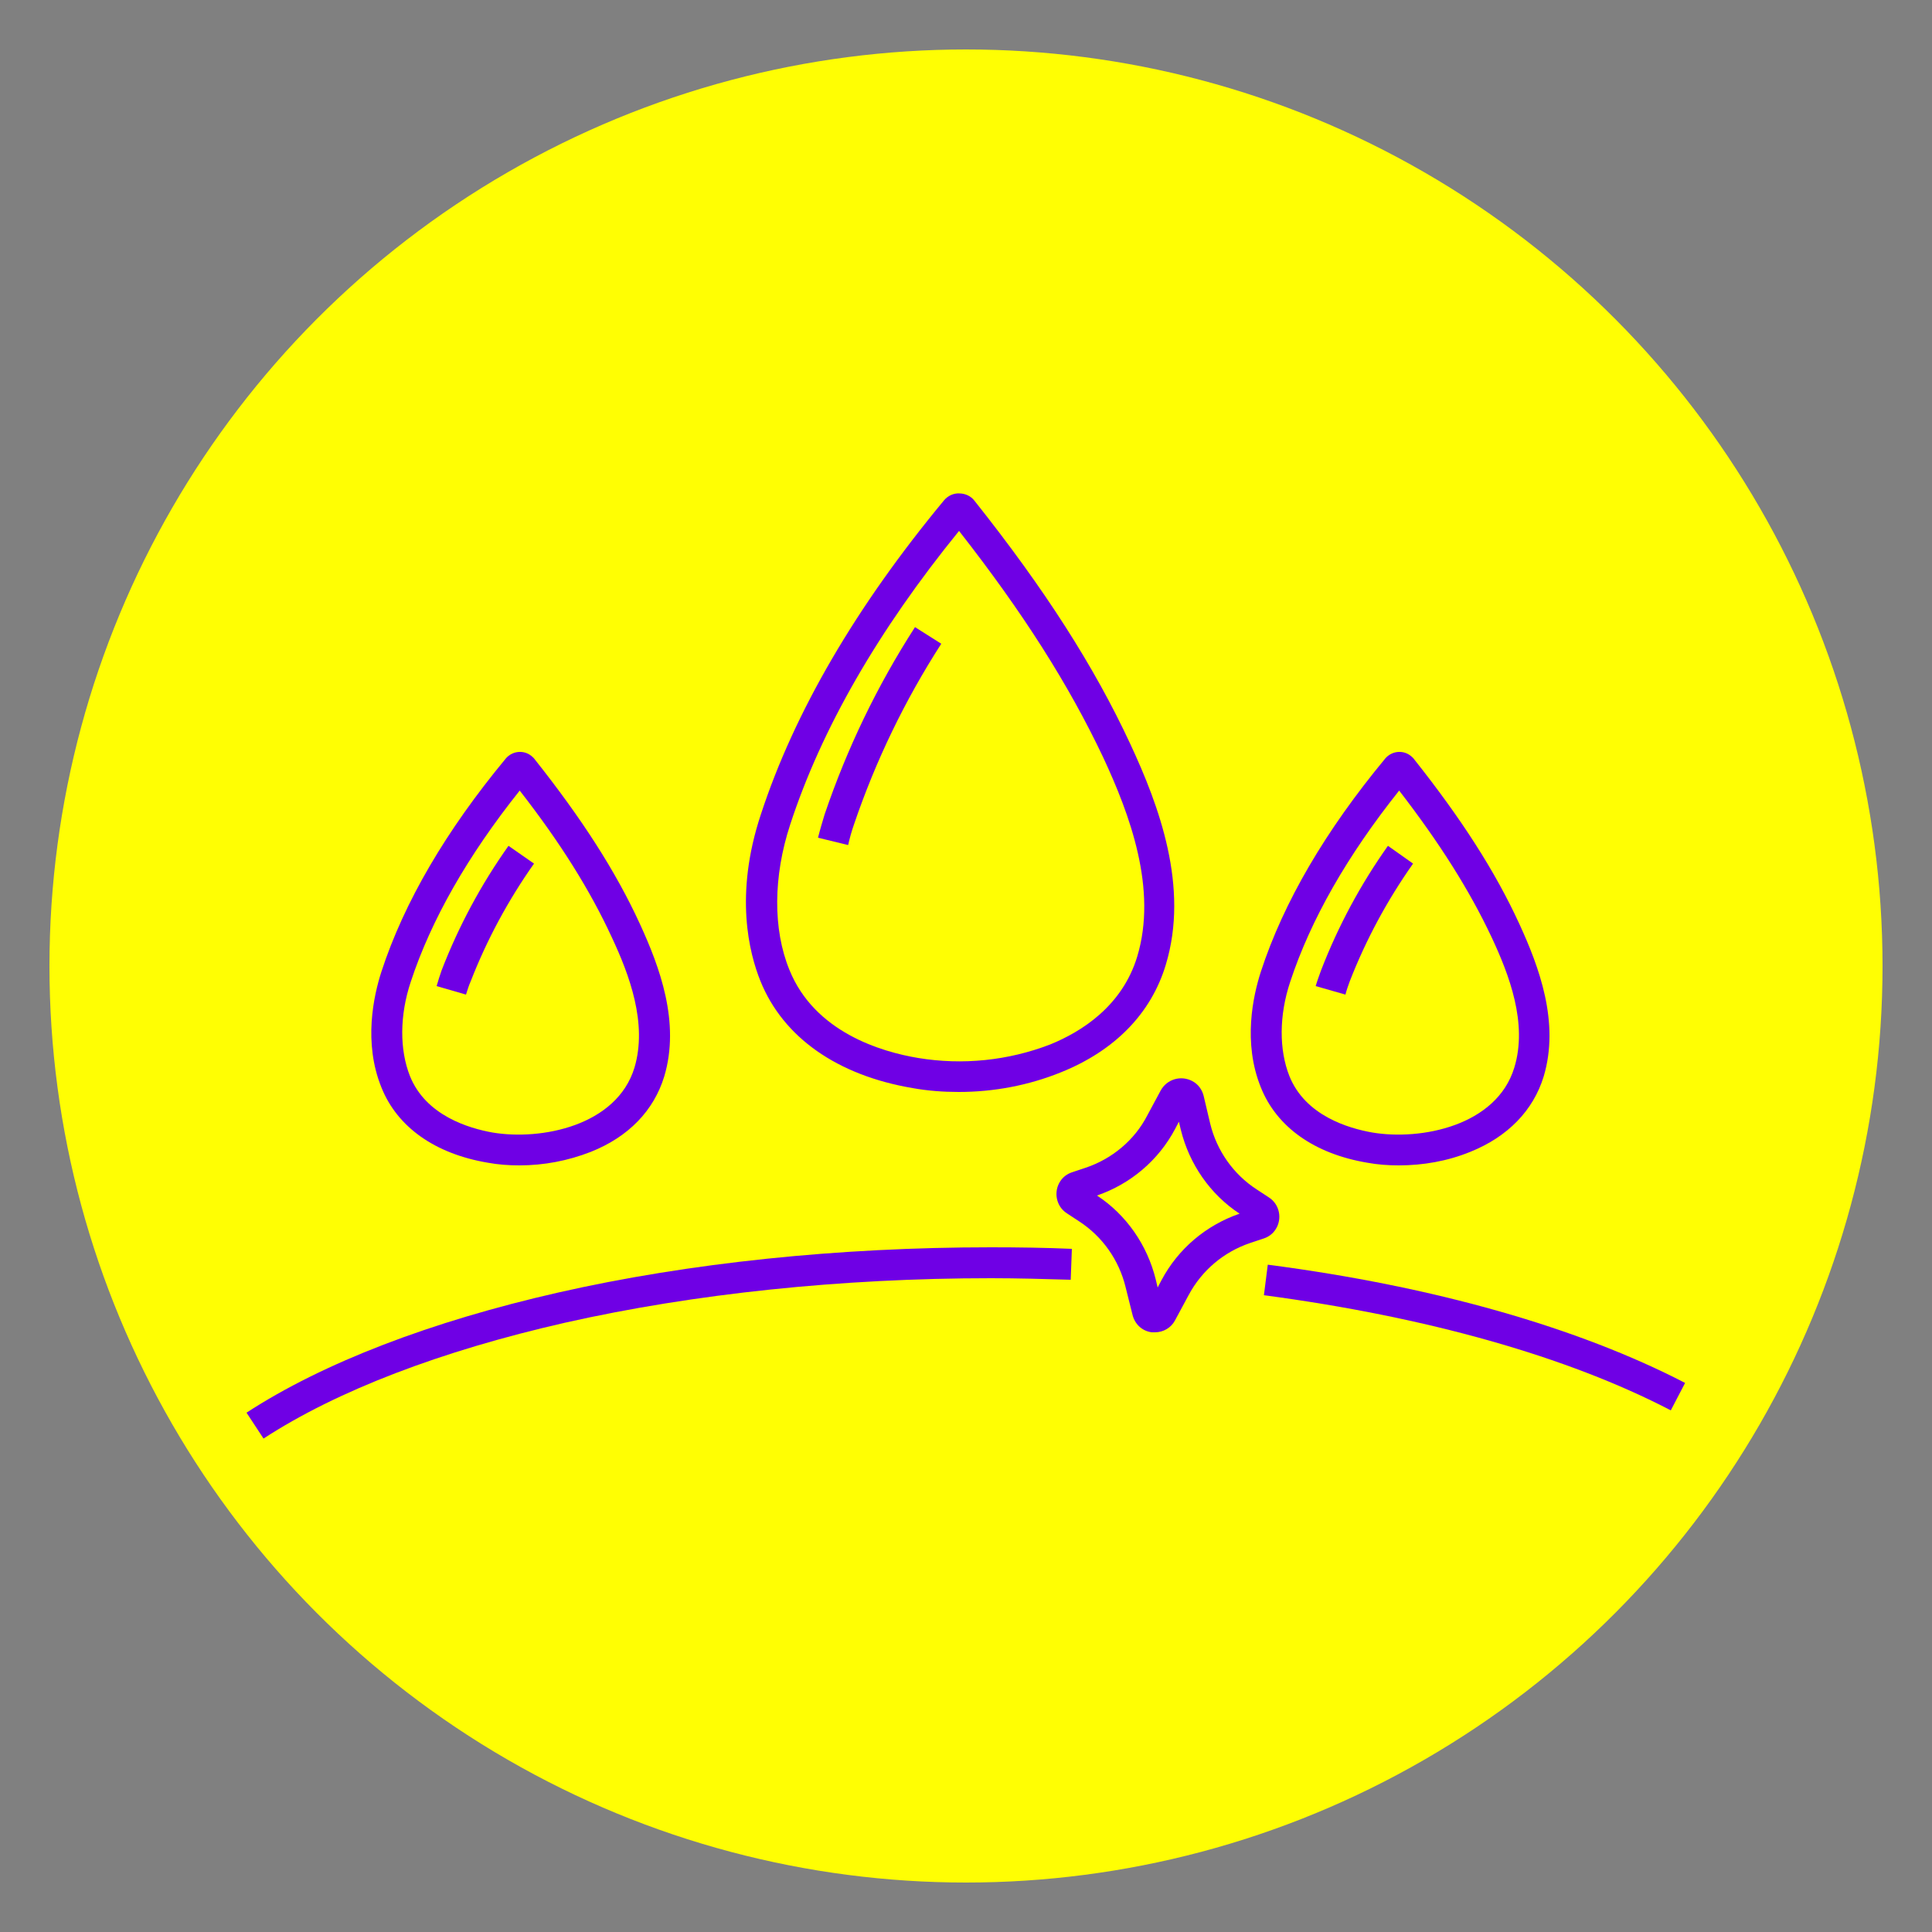 <?xml version="1.0" encoding="utf-8"?>
<!-- Generator: Adobe Illustrator 25.3.1, SVG Export Plug-In . SVG Version: 6.00 Build 0)  -->
<svg version="1.1" id="Layer_1" xmlns="http://www.w3.org/2000/svg" xmlns:xlink="http://www.w3.org/1999/xlink" x="0px" y="0px"
	 viewBox="0 0 500 500" style="enable-background:new 0 0 500 500;" xml:space="preserve">
<rect x="0" y="0" width="500" height="500" fill="#808080" stroke="none"/>
<style type="text/css">
	.st0{fill:#FFFE03;}
	.st1{fill:#6F00E5;}
</style>
<circle class="st0" cx="250" cy="250" r="237.2"/>
<path class="st1" d="M248.1,282.6c-4,0-8-0.3-11.9-1c-19.5-3.3-33.5-13.1-39.4-27.7c-2.9-7.2-6.8-22.3,0.1-43.1
	c8.7-26.6,24.7-53.9,47.4-81.3c1-1.2,2.5-1.9,4-1.8c1.5,0,3,0.7,3.9,1.9l0,0c18.2,22.9,31,42.9,40.3,62.9
	c7.5,16.1,15.3,37.1,9.2,57.2c-3.8,12.6-13.2,22.2-27.1,27.8C266.2,280.9,257.2,282.6,248.1,282.6z M248.2,137.4
	c-20.9,25.7-35.6,51.2-43.7,76c-4.4,13.4-4.5,27.1-0.2,37.6c6.5,16.1,23.7,21.2,33.3,22.8c11.5,1.9,23.3,0.7,34.2-3.5
	c8.1-3.3,18.6-9.9,22.5-22.7c5.3-17.5-1.9-36.8-8.8-51.6C276.6,177.2,264.8,158.6,248.2,137.4L248.2,137.4z"/>
<path class="st1" d="M219.5,218.7l-7.8-1.9c0.5-2,1.1-4,1.7-6c5.8-17.1,13.6-33.3,23.4-48.5l6.8,4.3c-9.4,14.6-17,30.3-22.6,46.8
	C220.4,215.1,219.9,216.9,219.5,218.7z"/>
<path class="st1" d="M134.4,301.6c-2.8,0-5.5-0.2-8.2-0.7c-13.6-2.3-23.4-9.2-27.5-19.5c-4.7-11.6-2-23.7,0-29.9
	c5.9-18.1,16.8-36.6,32.2-55.2c1.7-2,4.7-2.3,6.7-0.6c0.2,0.2,0.5,0.4,0.7,0.7l0,0c12.3,15.5,21,29,27.3,42.7
	c5.1,11.1,10.5,25.5,6.3,39.5c-2.7,8.8-9.2,15.6-19,19.5C147,300.4,140.8,301.6,134.4,301.6z M134.5,204.6
	c-13.4,16.8-22.9,33.4-28.2,49.5c-2.9,8.7-2.9,17.6-0.2,24.4c4.1,10.2,15.2,13.5,21.4,14.6c12.5,2.1,32.1-1.7,36.7-16.8
	c3.4-11.4-1.3-24-5.9-33.8C152.7,230.4,145.1,218.2,134.5,204.6L134.5,204.6z"/>
<path class="st1" d="M120.6,257.4l-7.6-2.2c0.4-1.4,0.8-2.7,1.3-4.1c4.4-11.4,10.2-22.2,17.3-32.2l6.6,4.6
	c-6.7,9.5-12.2,19.7-16.4,30.5C121.3,255.1,121,256.2,120.6,257.4z"/>
<path class="st1" d="M362,301.6c-2.8,0-5.5-0.2-8.2-0.7c-13.6-2.3-23.4-9.2-27.5-19.5c-4.7-11.6-2-23.7,0-29.9
	c5.9-18.1,16.8-36.6,32.2-55.2c1.7-2,4.7-2.3,6.7-0.6c0.2,0.2,0.5,0.4,0.7,0.7l0,0c12.3,15.5,21,29,27.3,42.7
	c5.1,11.1,10.5,25.5,6.3,39.5c-2.7,8.8-9.3,15.6-19,19.5C374.6,300.5,368.3,301.6,362,301.6z M362.1,204.6
	c-13.4,16.8-22.9,33.4-28.2,49.5c-2.9,8.7-2.9,17.6-0.2,24.4c4.1,10.2,15.2,13.5,21.5,14.6c12.5,2.1,32.1-1.7,36.7-16.8
	c3.5-11.4-1.3-24-5.9-33.8C380.3,230.4,372.6,218.2,362.1,204.6L362.1,204.6z"/>
<path class="st1" d="M348.2,257.4l-7.7-2.2c0.4-1.4,0.9-2.7,1.4-4.1c4.4-11.4,10.2-22.2,17.3-32.2l6.5,4.6
	c-6.7,9.5-12.2,19.7-16.4,30.5C348.9,255.1,348.5,256.2,348.2,257.4z"/>
<path class="st1" d="M298.9,344.8c-0.3,0-0.5,0-0.8,0c-2.5-0.3-4.4-2.1-5-4.5l-1.8-7.2c-1.7-7-6-13.1-12-17l-3.2-2.1
	c-2.8-1.8-3.5-5.6-1.7-8.3c0.7-1.1,1.8-1.9,3-2.3l3.6-1.2c6.8-2.3,12.6-7.1,15.9-13.5l3.5-6.5c1.6-2.9,5.2-4,8.2-2.4
	c1.5,0.8,2.5,2.2,2.9,3.8l1.7,7.2c1.7,7,6,13.1,12,17l3.2,2.1c2.8,1.8,3.5,5.6,1.7,8.3c-0.7,1.1-1.8,1.9-3,2.3l-3.6,1.2
	c-6.8,2.3-12.5,7.1-15.9,13.5l-3.5,6.5C303.1,343.6,301.1,344.8,298.9,344.8z M283.9,309.4c7.6,5,13,12.8,15.2,21.7l0.5,2.1l1-1.9
	c4.3-8.1,11.5-14.2,20.2-17.2c-7.6-5-13-12.8-15.2-21.7l-0.5-2.1l-1,1.9C299.8,300.3,292.6,306.4,283.9,309.4L283.9,309.4z"/>
<path class="st1" d="M432.4,365c-26.7-13.9-63.1-24.2-105.3-29.8l1-7.9c43.1,5.6,80.4,16.3,108,30.6L432.4,365z"/>
<path class="st1" d="M68.2,372.3l-4.4-6.7c19.8-12.9,47.7-23.6,80.7-31.1c33.9-7.7,72.6-11.7,112-11.7c7,0,14,0.1,20.9,0.4l-0.3,8
	c-6.8-0.2-13.8-0.4-20.6-0.4c-38.8,0-76.9,4-110.2,11.5C114.2,349.6,87.2,359.9,68.2,372.3z"/>
</svg>
